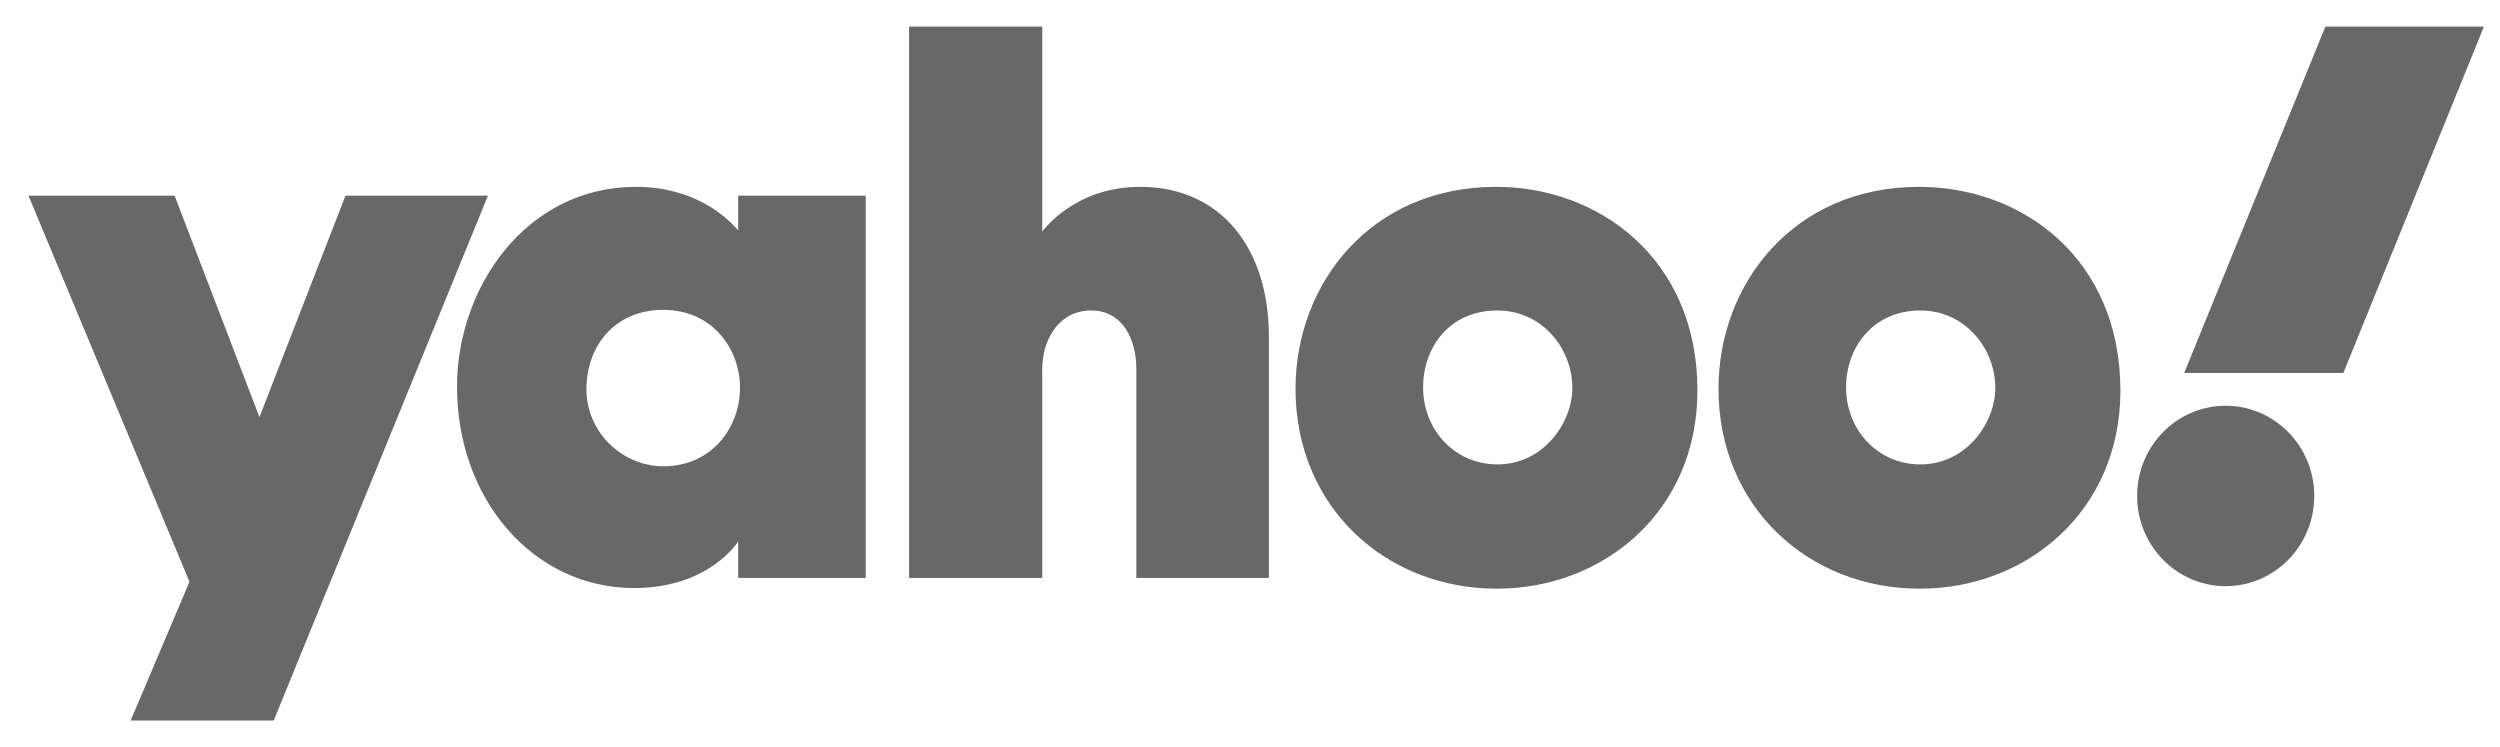 <svg width="87" height="26" viewBox="0 0 87 26" fill="none" xmlns="http://www.w3.org/2000/svg">
<path opacity="0.7" d="M0.99 6.809H6.076L9.029 14.515L12.024 6.809H16.981L9.525 25.075H4.546L6.594 20.245L0.99 6.809ZM22.132 6.502C18.317 6.502 15.904 9.992 15.904 13.461C15.904 17.369 18.555 20.464 22.067 20.464C24.697 20.464 25.688 18.84 25.688 18.84V20.113H30.128V6.809H25.688V8.016C25.666 8.016 24.567 6.502 22.132 6.502ZM23.08 10.783C24.848 10.783 25.753 12.21 25.753 13.483C25.753 14.866 24.783 16.227 23.08 16.227C21.68 16.227 20.408 15.064 20.408 13.549C20.408 12.012 21.421 10.783 23.08 10.783ZM31.636 20.113V0.925H36.27V8.06C36.27 8.06 37.369 6.502 39.675 6.502C42.498 6.502 44.157 8.653 44.157 11.705V20.113H39.545V12.846C39.545 11.815 39.071 10.805 37.972 10.805C36.852 10.805 36.27 11.815 36.27 12.846V20.113H31.636ZM52.067 6.502C47.692 6.502 45.084 9.883 45.084 13.527C45.084 17.654 48.231 20.486 52.088 20.486C55.817 20.486 59.071 17.786 59.071 13.593C59.071 9.004 55.644 6.502 52.067 6.502ZM52.11 10.805C53.662 10.805 54.718 12.122 54.718 13.505C54.718 14.69 53.726 16.161 52.11 16.161C50.623 16.161 49.524 14.954 49.524 13.483C49.524 12.1 50.429 10.805 52.11 10.805ZM66.786 6.502C62.411 6.502 59.804 9.883 59.804 13.527C59.804 17.654 62.95 20.486 66.808 20.486C70.536 20.486 73.79 17.786 73.79 13.593C73.79 9.004 70.385 6.502 66.786 6.502ZM66.829 10.805C68.381 10.805 69.437 12.122 69.437 13.505C69.437 14.69 68.446 16.161 66.829 16.161C65.342 16.161 64.243 14.954 64.243 13.483C64.243 12.1 65.17 10.805 66.829 10.805ZM77.454 14.12C79.157 14.12 80.536 15.525 80.536 17.259C80.536 18.993 79.157 20.398 77.454 20.398C75.752 20.398 74.372 18.993 74.372 17.259C74.372 15.525 75.752 14.12 77.454 14.12ZM81.549 12.978H76.01L80.924 0.925H86.441L81.549 12.978Z" fill="#282828"/>
</svg>
